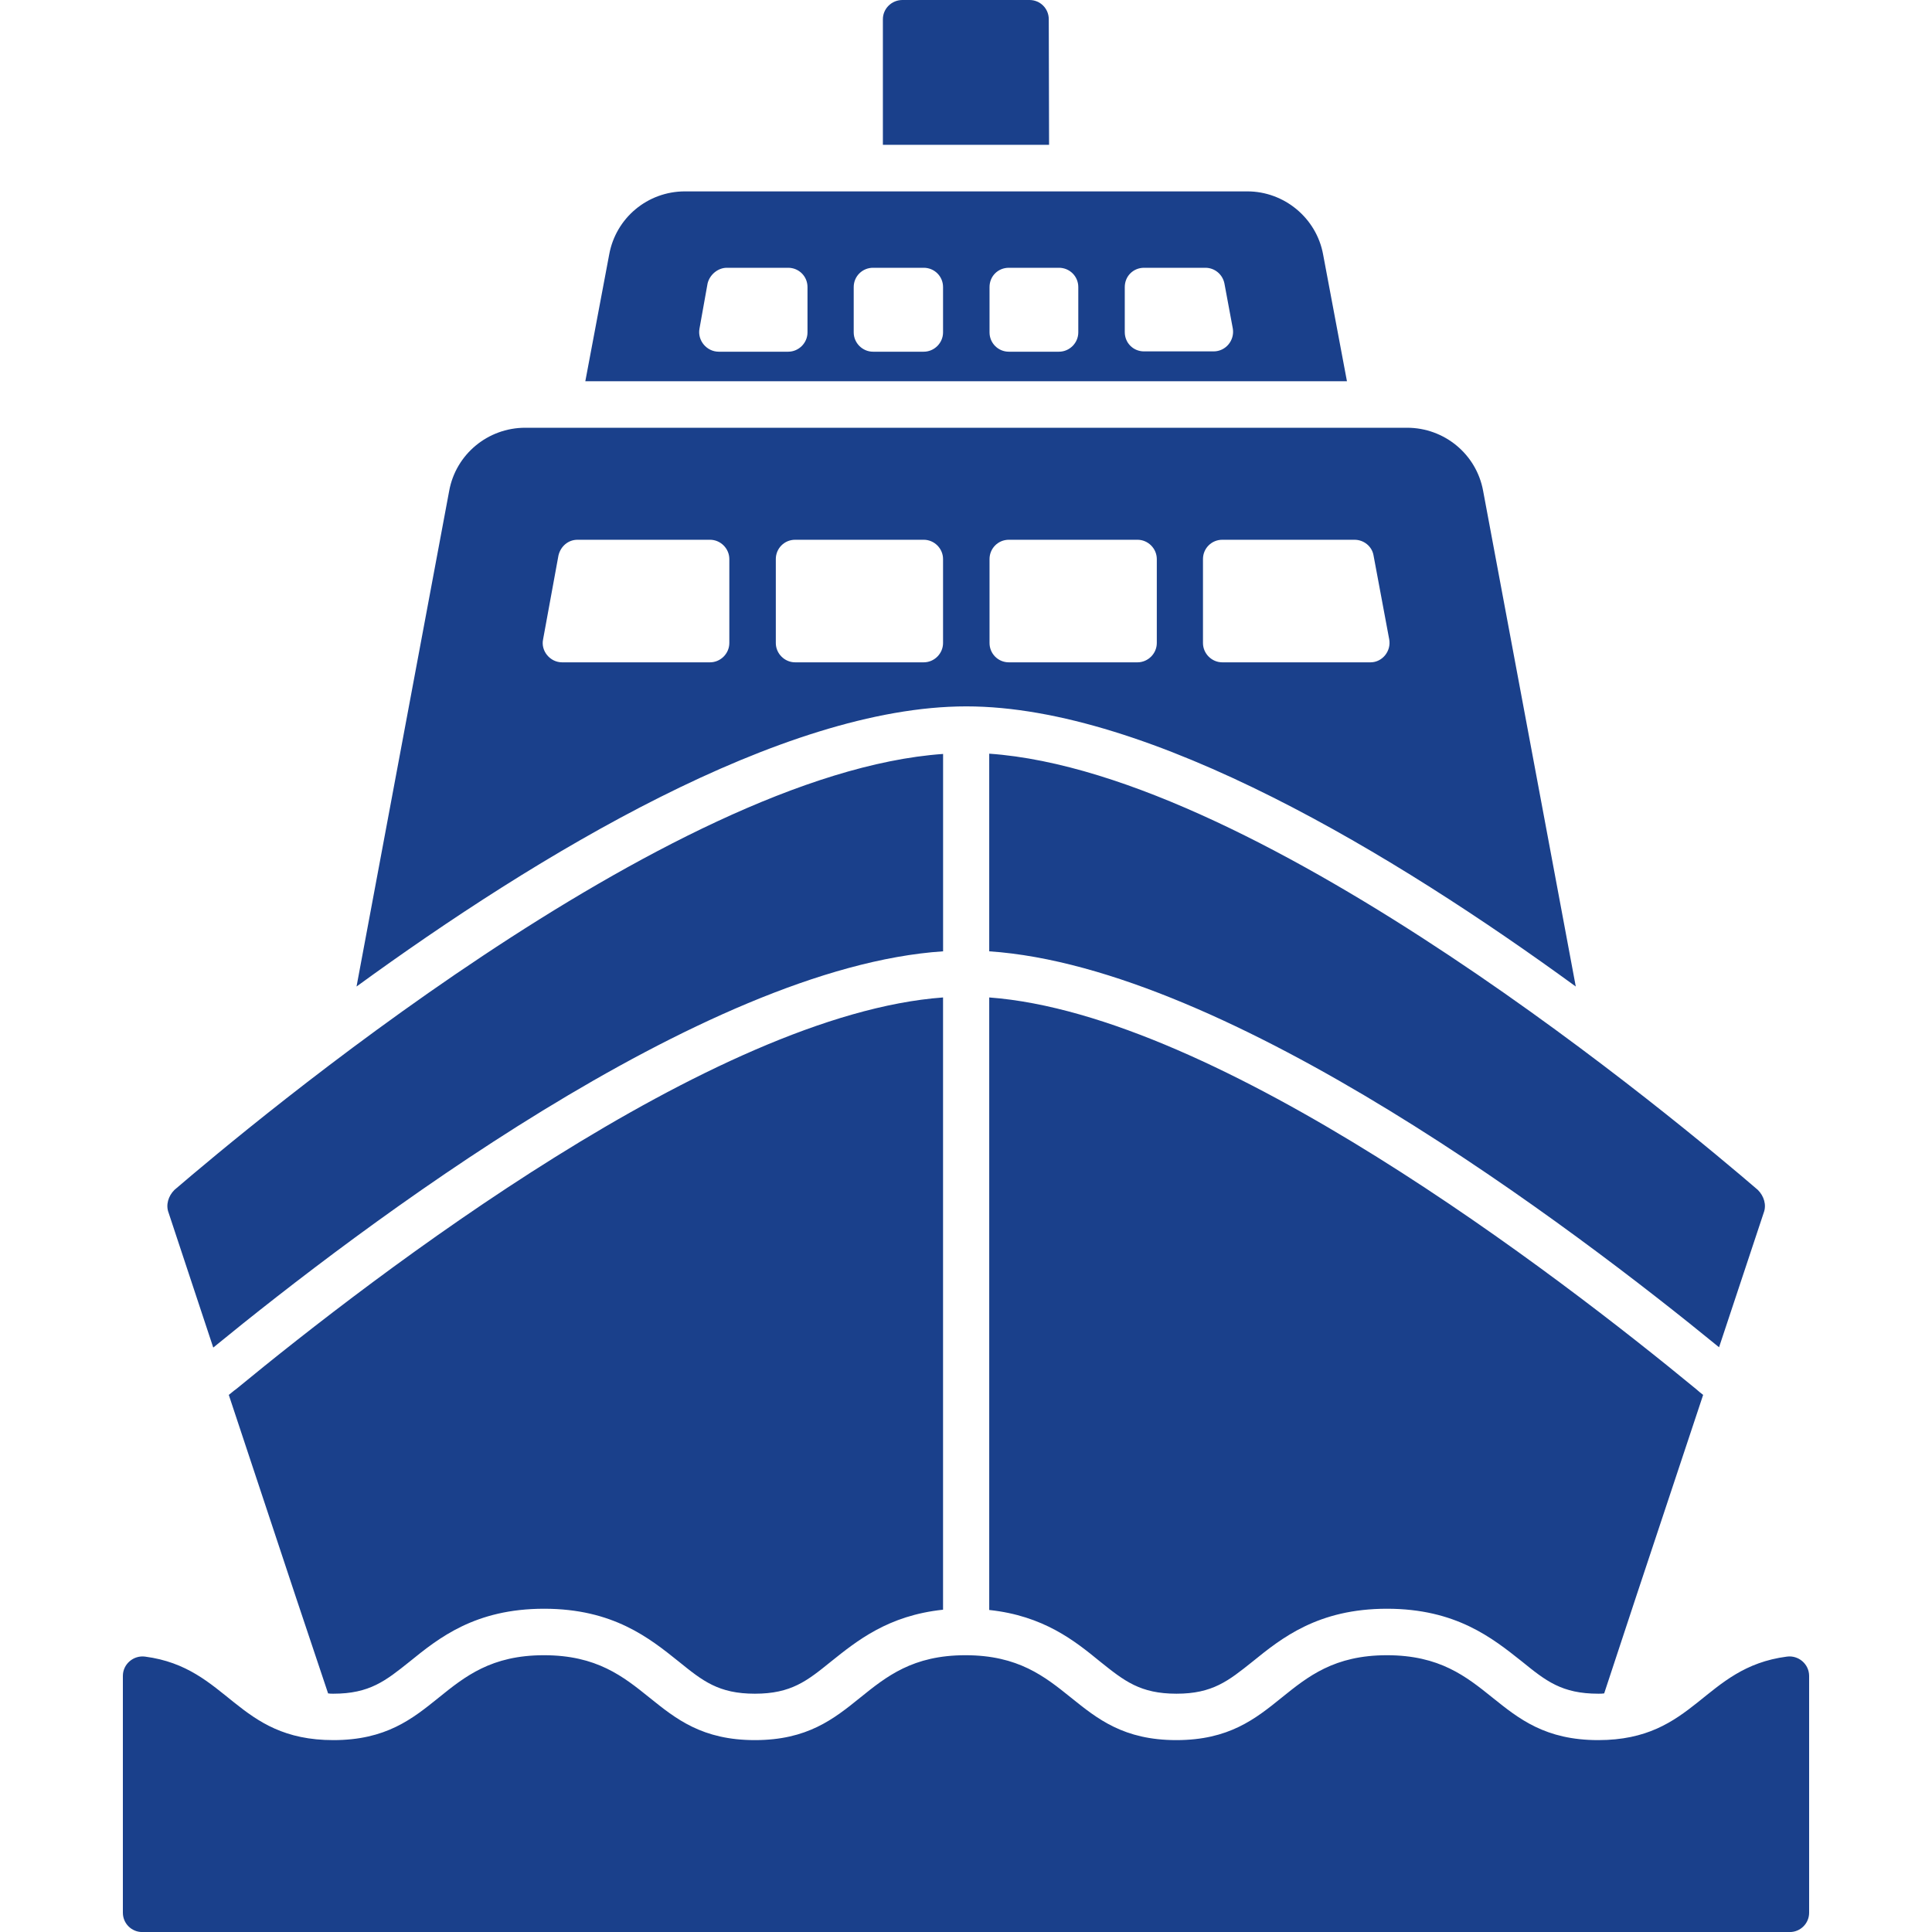 <svg xmlns="http://www.w3.org/2000/svg" width="50" height="50" viewBox="0 0 50 50" fill="none"><g clip-path="url(#clip0_2266_364)"><path d="M27.15 3.748H22.849V0.498C22.849 0.221 23.078 0 23.355 0H26.644C26.92 0 27.142 0.221 27.142 0.498L27.15 3.748ZM34.242 6.586C34.07 5.641 33.234 4.953 32.281 4.953H17.727C16.758 4.953 15.938 5.641 15.766 6.586L15.148 9.867H34.859L34.242 6.586ZM20.898 8.602C20.898 8.875 20.672 9.102 20.398 9.102H18.602C18.289 9.102 18.047 8.812 18.102 8.508L18.312 7.336C18.367 7.109 18.578 6.93 18.812 6.93H20.398C20.672 6.93 20.898 7.148 20.898 7.43V8.602ZM24.406 8.602C24.406 8.875 24.18 9.102 23.906 9.102H22.594C22.32 9.102 22.094 8.875 22.094 8.602V7.43C22.094 7.148 22.32 6.93 22.594 6.93H23.906C24.18 6.93 24.406 7.148 24.406 7.43V8.602ZM27.906 8.602C27.906 8.875 27.68 9.102 27.406 9.102H26.109C25.828 9.102 25.609 8.875 25.609 8.602V7.43C25.609 7.148 25.828 6.93 26.109 6.93H27.406C27.68 6.93 27.906 7.148 27.906 7.43V8.602ZM31.406 9.094H29.609C29.328 9.094 29.109 8.875 29.109 8.594V7.43C29.109 7.148 29.328 6.93 29.609 6.93H31.195C31.438 6.93 31.641 7.102 31.688 7.336L31.906 8.508C31.953 8.805 31.727 9.094 31.406 9.094ZM38.383 12.703C38.211 11.758 37.383 11.07 36.414 11.07H13.594C12.625 11.07 11.797 11.758 11.625 12.703L9.227 25.531C13.906 22.125 20.242 18.281 25.008 18.281C29.773 18.281 36.109 22.125 40.781 25.531L38.383 12.703ZM18.875 16.641C18.875 16.914 18.648 17.141 18.375 17.141H14.547C14.234 17.141 13.992 16.844 14.055 16.547L14.453 14.375C14.508 14.141 14.703 13.969 14.945 13.969H18.375C18.648 13.969 18.875 14.195 18.875 14.469V16.641ZM24.406 16.641C24.406 16.914 24.18 17.141 23.906 17.141H20.578C20.305 17.141 20.078 16.914 20.078 16.641V14.469C20.078 14.195 20.297 13.969 20.578 13.969H23.906C24.18 13.969 24.406 14.195 24.406 14.469V16.641ZM29.938 16.641C29.938 16.914 29.711 17.141 29.438 17.141H26.109C25.828 17.141 25.609 16.914 25.609 16.641V14.469C25.609 14.195 25.828 13.969 26.109 13.969H29.438C29.711 13.969 29.938 14.195 29.938 14.469V16.641ZM35.469 17.141H31.633C31.359 17.141 31.133 16.914 31.133 16.641V14.469C31.133 14.188 31.359 13.969 31.633 13.969H35.055C35.297 13.969 35.508 14.141 35.547 14.375L35.953 16.547C36.008 16.852 35.773 17.141 35.469 17.141ZM6.111 35.95C6.04 35.998 5.984 36.053 5.921 36.1L7.66 41.342L8.491 43.825C8.538 43.833 8.577 43.833 8.625 43.833C9.566 43.833 9.977 43.501 10.602 43.002C11.352 42.394 12.294 41.634 14.081 41.634C15.867 41.634 16.808 42.394 17.567 43.002C18.184 43.501 18.595 43.833 19.536 43.833C20.477 43.833 20.888 43.501 21.505 43.002C22.177 42.465 22.983 41.809 24.406 41.659V25.814C18.469 26.249 9.693 33.002 6.111 35.95ZM43.896 35.95C40.315 33.001 31.546 26.257 25.601 25.814V41.666C27.008 41.816 27.815 42.465 28.471 43.002C29.095 43.501 29.507 43.833 30.448 43.833C31.381 43.833 31.791 43.501 32.416 43.002C33.167 42.394 34.109 41.634 35.895 41.634C37.682 41.634 38.623 42.394 39.382 42.995C40.006 43.501 40.418 43.833 41.366 43.833C41.422 43.833 41.469 43.833 41.516 43.825L42.338 41.334L44.077 36.1C44.015 36.053 43.959 36.005 43.896 35.95ZM4.364 31.388L5.519 34.875C9.306 31.776 18.185 25.031 24.407 24.62V19.512C17.283 20.011 6.388 29.191 4.514 30.795C4.356 30.953 4.285 31.183 4.364 31.388ZM45.493 30.795C43.627 29.191 32.716 20.003 25.601 19.505V24.62C31.823 25.039 40.71 31.776 44.489 34.867L45.644 31.388C45.723 31.183 45.651 30.953 45.493 30.795ZM46.244 42.873C44.07 43.156 43.88 45.034 41.362 45.034C38.627 45.034 38.627 42.837 35.893 42.837C33.169 42.837 33.169 45.034 30.444 45.034C27.72 45.034 27.72 42.837 24.985 42.837C22.261 42.837 22.261 45.034 19.536 45.034C16.811 45.034 16.812 42.837 14.077 42.837C11.353 42.837 11.353 45.034 8.628 45.034C6.111 45.034 5.92 43.158 3.756 42.873C3.454 42.833 3.18 43.067 3.18 43.372V49.501C3.18 49.777 3.403 50.001 3.68 50.001H46.32C46.596 50.001 46.82 49.777 46.82 49.501V43.371C46.819 43.066 46.545 42.832 46.244 42.873Z" fill="#1A408B"></path></g><defs><clipPath id="clip0_2266_364"><rect width="50" height="50" fill="white"></rect></clipPath></defs></svg>